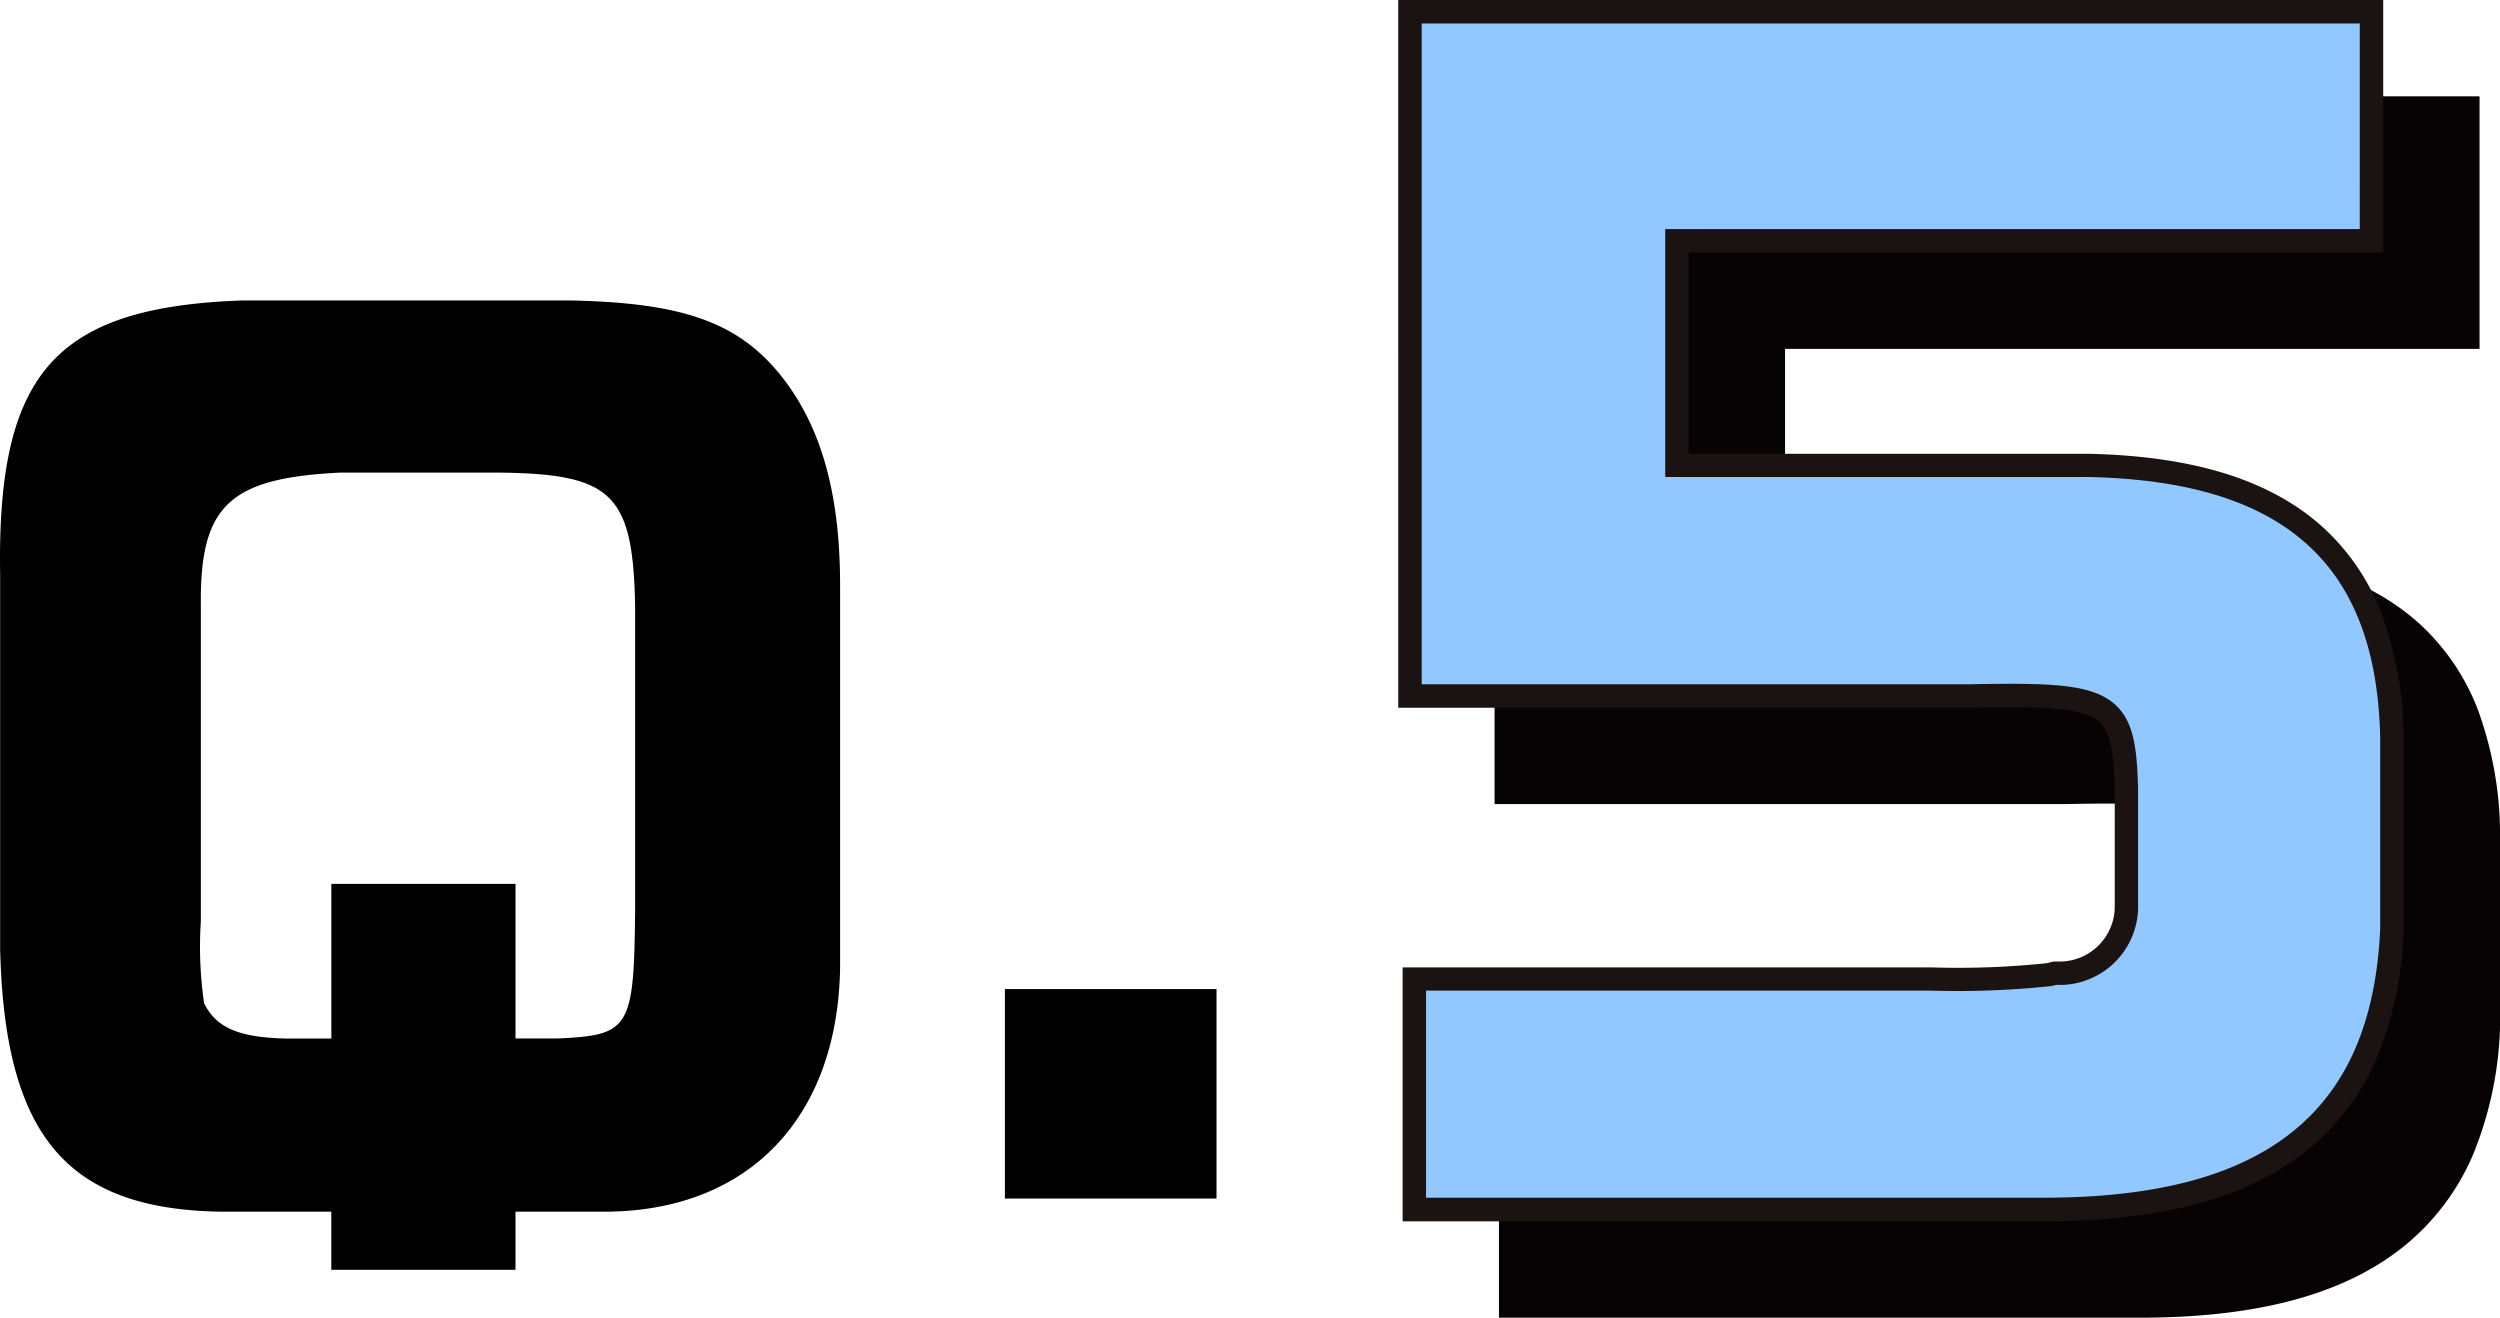 <svg xmlns="http://www.w3.org/2000/svg" viewBox="0 0 106.632 56.203"><path d="M21.988 54.161h-7.857v-2.479H9.454c-6.6-.093-9.261-3.227-9.448-11.225V24.508C-.134 15.9 2.344 13.1 10.342 12.815h13.939c5 .094 7.389.982 9.26 3.508 1.544 2.105 2.292 4.864 2.292 8.653v16.276c-.094 6.408-3.882 10.383-9.963 10.43h-3.882zm0-16.463v6.594h1.827c3.04-.14 3.227-.421 3.274-5.425v-13.05c-.094-4.77-.983-5.612-5.847-5.659h-6.735c-4.724.234-5.987 1.4-5.94 5.659v13.471a16.667 16.667 0 0 0 .14 3.508c.515 1.029 1.45 1.45 3.462 1.5h1.964V37.7zm20.874 4.489h9.026v8.934h-9.026z"/><path d="M64.248 4.61h41.012v9.77H75.637v9.584h17.549c8.651.187 12.758 3.921 12.945 11.576v8.215c-.375 8.153-5.167 11.949-14.875 11.949H64.433v-9.833h22.031a37.075 37.075 0 0 0 5.042-.187l.249-.062h.187a2.846 2.846 0 0 0 2.865-2.822v-5.082c-.124-3.734-.622-4.045-6.721-3.921H64.248z" fill="#070203"/><path d="M63.748 4.11h42.012v10.77H76.137v8.584H93.2c4.482.1 7.743 1.116 9.97 3.115a9.621 9.621 0 0 1 2.547 3.77 15.63 15.63 0 0 1 .918 5.178v8.25a15.549 15.549 0 0 1-1.158 5.483 10.124 10.124 0 0 1-2.966 3.916c-2.544 2.037-6.224 3.027-11.25 3.027H63.935V45.371h22.531a36.352 36.352 0 0 0 4.949-.179l.279-.07h.23a2.351 2.351 0 0 0 2.383-2.32v-5.076c-.052-1.553-.172-2.421-.682-2.85-.593-.5-1.894-.6-3.8-.6-.471 0-1.02.007-1.729.021H63.748zm41.012 1H64.748V33.3h23.33a89.945 89.945 0 0 1 1.744-.021c2.239 0 3.61.133 4.444.835.877.739.983 1.954 1.038 3.59v4.931a3.352 3.352 0 0 1-3.216 3.483h-.273l-.218.054h-.03a37.933 37.933 0 0 1-5.1.191H64.936V55.2h26.323c4.79 0 8.265-.918 10.625-2.807 2.339-1.873 3.566-4.7 3.749-8.653v-8.2c-.092-3.723-1.117-6.413-3.133-8.223-2.04-1.832-5.088-2.767-9.318-2.86H75.138V13.88h29.623z" fill="#070203"/><path d="M60.139.5h41.012v9.771H71.528v9.584h17.549c8.651.187 12.758 3.921 12.945 11.575v8.215c-.375 8.153-5.166 11.949-14.875 11.949H60.325v-9.833h22.031a37.061 37.061 0 0 0 5.041-.187l.249-.062h.187a2.845 2.845 0 0 0 2.867-2.824v-5.079c-.124-3.735-.622-4.046-6.721-3.922h-23.84z" fill="#91c8ff"/><path d="M59.639 0h42.012v10.771H72.028v8.584h17.06c4.482.1 7.743 1.116 9.97 3.115a9.614 9.614 0 0 1 2.547 3.77 15.626 15.626 0 0 1 .918 5.178v8.25a15.549 15.549 0 0 1-1.158 5.483 10.124 10.124 0 0 1-2.965 3.916c-2.544 2.037-6.224 3.027-11.25 3.027H59.825V41.261h22.531a36.352 36.352 0 0 0 4.949-.179l.28-.07h.23a2.351 2.351 0 0 0 2.385-2.318v-5.077c-.052-1.554-.172-2.422-.682-2.851-.593-.5-1.894-.6-3.8-.6-.471 0-1.02.007-1.729.021h-24.35zm41.012 1H60.639v28.187h23.33a89.945 89.945 0 0 1 1.744-.021c2.239 0 3.611.133 4.444.835.877.739.984 1.955 1.038 3.591v4.933a3.35 3.35 0 0 1-3.212 3.483h-.276l-.218.054h-.03a37.933 37.933 0 0 1-5.1.191H60.825v8.833h26.323c4.79 0 8.266-.918 10.625-2.807 2.339-1.873 3.566-4.7 3.749-8.653v-8.2c-.092-3.723-1.117-6.412-3.133-8.222-2.041-1.832-5.088-2.767-9.318-2.859H71.027V9.771h29.623z" fill="#1a1311"/></svg>